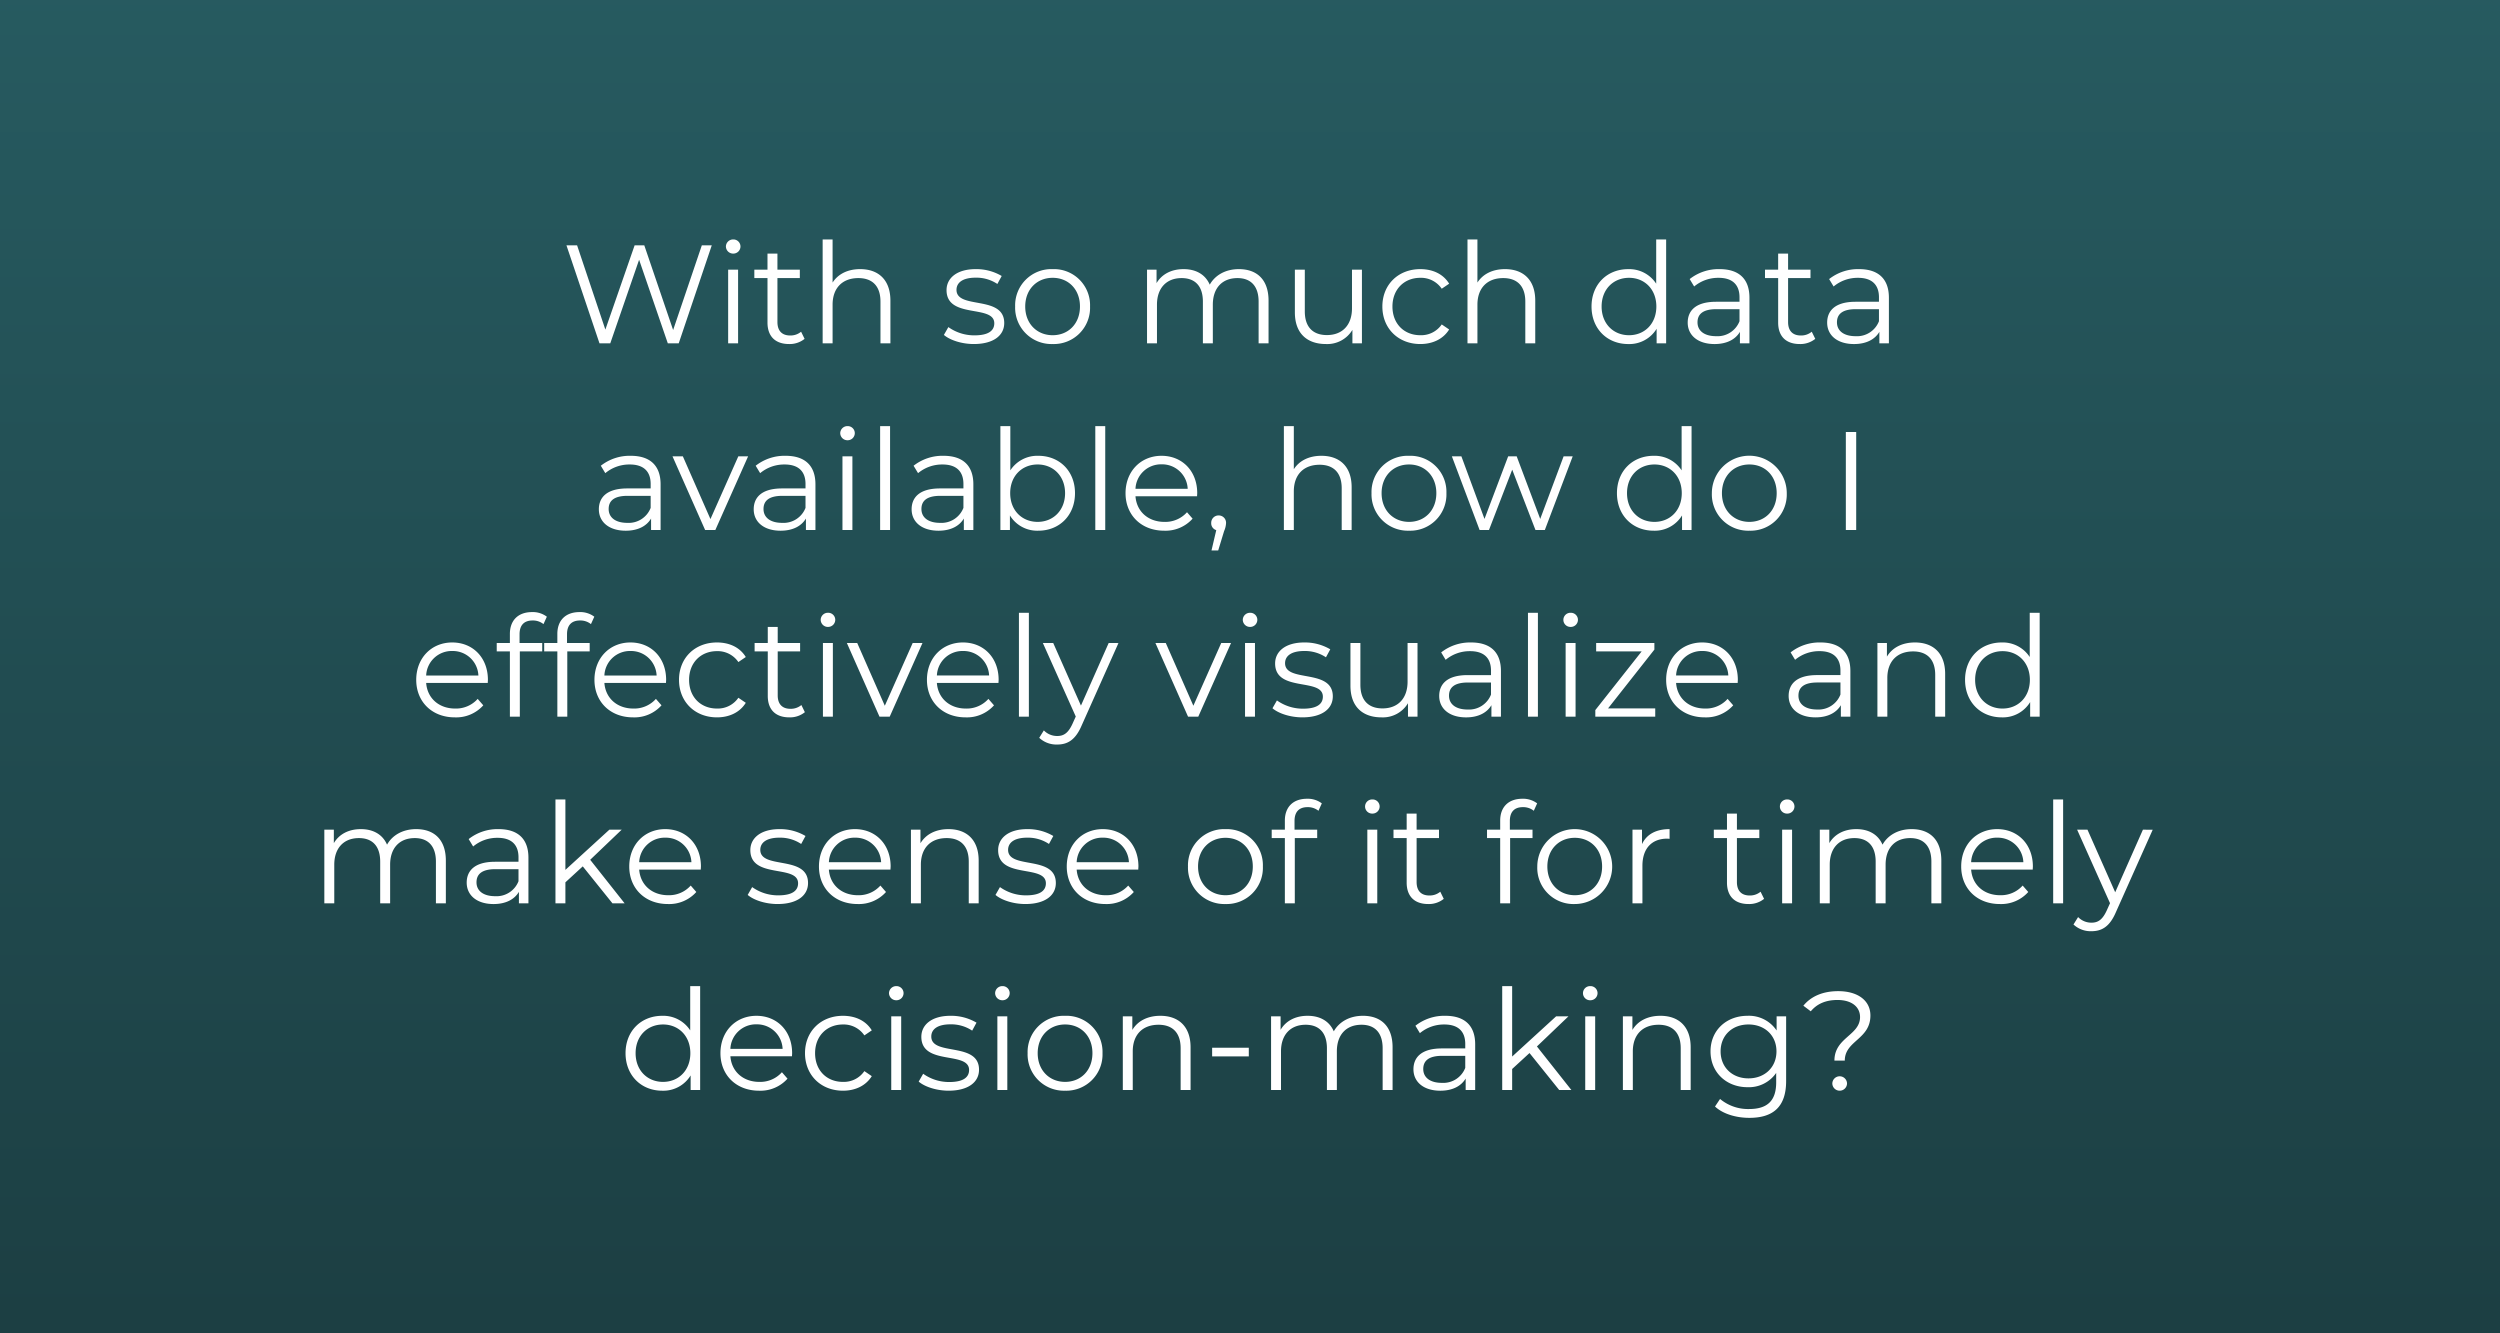 <svg xmlns="http://www.w3.org/2000/svg" xmlns:xlink="http://www.w3.org/1999/xlink" width="750" height="400" viewBox="0 0 750 400">
  <rect x="0" y="0" width="750" height="400" fill="#333333" stroke="none"/>
  <defs>
    <linearGradient id="linear-gradient" x1="0.5" x2="0.5" y2="1" gradientUnits="objectBoundingBox">
      <stop offset="0" stop-color="#1b828d" stop-opacity="0.502"/>
      <stop offset="1" stop-color="#064b53" stop-opacity="0.502"/>
    </linearGradient>
  </defs>
  <g id="Insight-Dilemmas-3" transform="translate(-140 -399.973)" style="isolation: isolate">
    <rect id="Rectangle_40" data-name="Rectangle 40" width="750" height="400" transform="translate(140 399.973)" fill="url(#linear-gradient)"/>
    <path id="Market_Intelligence" data-name="Market Intelligence" d="M-164.451-29.4l-8.61,25.41-8.652-25.41h-2.9l-8.778,25.284L-201.873-29.4h-3.192L-195.153,0h3.234l8.652-25.074L-174.657,0h3.276l9.912-29.4Zm9.408,2.478a2.143,2.143,0,0,0,2.184-2.184,2.118,2.118,0,0,0-2.184-2.058,2.152,2.152,0,0,0-2.184,2.1A2.16,2.16,0,0,0-155.043-26.922ZM-156.555,0h2.982V-22.092h-2.982Zm21.882-3.486a4.935,4.935,0,0,1-3.276,1.134c-2.478,0-3.822-1.428-3.822-4.032V-19.572h6.72v-2.52h-6.72v-4.83h-2.982v4.83H-148.7v2.52h3.948V-6.216c0,4.074,2.31,6.426,6.468,6.426a7.1,7.1,0,0,0,4.662-1.554Zm17.724-18.774c-3.738,0-6.636,1.47-8.274,4.032V-31.164h-2.982V0h2.982V-11.592c0-5.04,2.982-7.98,7.728-7.98,4.2,0,6.636,2.394,6.636,7.056V0h2.982V-12.81C-107.877-19.152-111.573-22.26-116.949-22.26ZM-82.845.21c5.754,0,9.114-2.478,9.114-6.3,0-8.484-14.322-3.99-14.322-9.954,0-2.1,1.764-3.654,5.754-3.654a11.324,11.324,0,0,1,6.51,1.89l1.3-2.394A14.971,14.971,0,0,0-82.3-22.26c-5.628,0-8.736,2.688-8.736,6.3,0,8.736,14.322,4.2,14.322,9.954,0,2.184-1.722,3.612-5.922,3.612a13.344,13.344,0,0,1-7.854-2.478L-91.833-2.52C-90.027-.966-86.5.21-82.845.21ZM-59.2.21A10.867,10.867,0,0,0-47.985-11.046,10.832,10.832,0,0,0-59.2-22.26,10.866,10.866,0,0,0-70.455-11.046,10.9,10.9,0,0,0-59.2.21Zm0-2.646c-4.7,0-8.232-3.444-8.232-8.61s3.528-8.61,8.232-8.61,8.19,3.444,8.19,8.61S-54.5-2.436-59.2-2.436ZM-3.339-22.26c-3.99,0-7.14,1.806-8.736,4.662-1.344-3.108-4.2-4.662-7.854-4.662-3.7,0-6.552,1.554-8.106,4.2v-4.032h-2.856V0h2.982V-11.592c0-5.04,2.9-7.98,7.392-7.98,4.032,0,6.384,2.394,6.384,7.056V0h2.982V-11.592c0-5.04,2.856-7.98,7.392-7.98,3.99,0,6.342,2.394,6.342,7.056V0H5.565V-12.81C5.565-19.152,2.037-22.26-3.339-22.26Zm33.936.168V-10.5c0,5.04-2.9,8.022-7.518,8.022-4.2,0-6.636-2.394-6.636-7.1V-22.092H13.461v12.81c0,6.342,3.7,9.492,9.324,9.492a8.788,8.788,0,0,0,7.938-4.242V0h2.856V-22.092ZM51.093.21c3.738,0,6.888-1.512,8.652-4.368L57.519-5.67a7.472,7.472,0,0,1-6.426,3.234c-4.83,0-8.358-3.4-8.358-8.61,0-5.166,3.528-8.61,8.358-8.61a7.51,7.51,0,0,1,6.426,3.276l2.226-1.512c-1.764-2.9-4.914-4.368-8.652-4.368-6.594,0-11.382,4.62-11.382,11.214S44.5.21,51.093.21ZM76.5-22.26c-3.738,0-6.636,1.47-8.274,4.032V-31.164H65.247V0h2.982V-11.592c0-5.04,2.982-7.98,7.728-7.98,4.2,0,6.636,2.394,6.636,7.056V0h2.982V-12.81C85.575-19.152,81.879-22.26,76.5-22.26Zm45.36-8.9v13.272a9.649,9.649,0,0,0-8.4-4.368c-6.3,0-11,4.536-11,11.214s4.7,11.256,11,11.256a9.57,9.57,0,0,0,8.526-4.578V0h2.856V-31.164ZM113.715-2.436c-4.7,0-8.232-3.444-8.232-8.61s3.528-8.61,8.232-8.61c4.662,0,8.19,3.444,8.19,8.61S118.377-2.436,113.715-2.436ZM140.889-22.26a14.027,14.027,0,0,0-8.988,2.982l1.344,2.226a11.254,11.254,0,0,1,7.35-2.6c4.116,0,6.258,2.058,6.258,5.838v1.344h-7.014c-6.342,0-8.526,2.856-8.526,6.258,0,3.822,3.066,6.426,8.064,6.426,3.654,0,6.258-1.386,7.6-3.654V0h2.856V-13.692C149.835-19.4,146.6-22.26,140.889-22.26Zm-1.05,20.118c-3.528,0-5.586-1.6-5.586-4.158,0-2.268,1.386-3.948,5.67-3.948h6.93v3.612A7.068,7.068,0,0,1,139.839-2.142Zm28.686-1.344a4.935,4.935,0,0,1-3.276,1.134c-2.478,0-3.822-1.428-3.822-4.032V-19.572h6.72v-2.52h-6.72v-4.83h-2.982v4.83H154.5v2.52h3.948V-6.216c0,4.074,2.31,6.426,6.468,6.426a7.1,7.1,0,0,0,4.662-1.554Zm14.2-18.774a14.027,14.027,0,0,0-8.988,2.982l1.344,2.226a11.254,11.254,0,0,1,7.35-2.6c4.116,0,6.258,2.058,6.258,5.838v1.344h-7.014c-6.342,0-8.526,2.856-8.526,6.258,0,3.822,3.066,6.426,8.064,6.426,3.654,0,6.258-1.386,7.6-3.654V0h2.856V-13.692C191.667-19.4,188.433-22.26,182.721-22.26Zm-1.05,20.118c-3.528,0-5.586-1.6-5.586-4.158,0-2.268,1.386-3.948,5.67-3.948h6.93v3.612A7.068,7.068,0,0,1,181.671-2.142ZM-185.766,33.74a14.027,14.027,0,0,0-8.988,2.982l1.344,2.226a11.254,11.254,0,0,1,7.35-2.6c4.116,0,6.258,2.058,6.258,5.838v1.344h-7.014c-6.342,0-8.526,2.856-8.526,6.258,0,3.822,3.066,6.426,8.064,6.426,3.654,0,6.258-1.386,7.6-3.654V56h2.856V42.308C-176.82,36.6-180.054,33.74-185.766,33.74Zm-1.05,20.118c-3.528,0-5.586-1.6-5.586-4.158,0-2.268,1.386-3.948,5.67-3.948h6.93v3.612A7.068,7.068,0,0,1-186.816,53.858Zm33.306-19.95-8.358,18.816-8.274-18.816h-3.108L-163.464,56h3.066l9.828-22.092Zm14.2-.168a14.027,14.027,0,0,0-8.988,2.982l1.344,2.226a11.254,11.254,0,0,1,7.35-2.6c4.116,0,6.258,2.058,6.258,5.838v1.344h-7.014c-6.342,0-8.526,2.856-8.526,6.258,0,3.822,3.066,6.426,8.064,6.426,3.654,0,6.258-1.386,7.6-3.654V56h2.856V42.308C-130.368,36.6-133.6,33.74-139.314,33.74Zm-1.05,20.118c-3.528,0-5.586-1.6-5.586-4.158,0-2.268,1.386-3.948,5.67-3.948h6.93v3.612A7.068,7.068,0,0,1-140.364,53.858Zm19.614-24.78a2.143,2.143,0,0,0,2.184-2.184,2.118,2.118,0,0,0-2.184-2.058,2.152,2.152,0,0,0-2.184,2.1A2.16,2.16,0,0,0-120.75,29.078ZM-122.262,56h2.982V33.908h-2.982Zm11.3,0h2.982V24.836h-2.982Zm19.026-22.26a14.027,14.027,0,0,0-8.988,2.982l1.344,2.226a11.254,11.254,0,0,1,7.35-2.6c4.116,0,6.258,2.058,6.258,5.838v1.344h-7.014c-6.342,0-8.526,2.856-8.526,6.258,0,3.822,3.066,6.426,8.064,6.426,3.654,0,6.258-1.386,7.6-3.654V56h2.856V42.308C-82.992,36.6-86.226,33.74-91.938,33.74Zm-1.05,20.118c-3.528,0-5.586-1.6-5.586-4.158,0-2.268,1.386-3.948,5.67-3.948h6.93v3.612A7.068,7.068,0,0,1-92.988,53.858ZM-63.5,33.74a9.649,9.649,0,0,0-8.4,4.368V24.836h-2.982V56h2.856V51.632A9.57,9.57,0,0,0-63.5,56.21c6.3,0,11-4.578,11-11.256S-57.2,33.74-63.5,33.74Zm-.21,19.824c-4.7,0-8.232-3.444-8.232-8.61s3.528-8.61,8.232-8.61c4.662,0,8.232,3.444,8.232,8.61S-59.052,53.564-63.714,53.564ZM-46.41,56h2.982V24.836H-46.41Zm30.576-11.046c0-6.636-4.494-11.214-10.71-11.214S-37.338,38.4-37.338,44.954s4.7,11.256,11.592,11.256A10.875,10.875,0,0,0-17.22,52.6l-1.68-1.932a8.708,8.708,0,0,1-6.762,2.9c-4.83,0-8.358-3.066-8.694-7.686h18.48C-15.876,45.542-15.834,45.206-15.834,44.954ZM-26.544,36.3a7.684,7.684,0,0,1,7.854,7.35H-34.356A7.673,7.673,0,0,1-26.544,36.3Zm17.136,15.33A2.2,2.2,0,0,0-11.634,53.9a2.124,2.124,0,0,0,1.512,2.142l-1.428,6.09h2.016l1.764-5.8A6.852,6.852,0,0,0-7.182,53.9,2.2,2.2,0,0,0-9.408,51.632ZM21.42,33.74c-3.738,0-6.636,1.47-8.274,4.032V24.836H10.164V56h2.982V44.408c0-5.04,2.982-7.98,7.728-7.98,4.2,0,6.636,2.394,6.636,7.056V56h2.982V43.19C30.492,36.848,26.8,33.74,21.42,33.74ZM47.712,56.21A10.867,10.867,0,0,0,58.926,44.954,10.832,10.832,0,0,0,47.712,33.74,10.866,10.866,0,0,0,36.456,44.954,10.9,10.9,0,0,0,47.712,56.21Zm0-2.646c-4.7,0-8.232-3.444-8.232-8.61s3.528-8.61,8.232-8.61,8.19,3.444,8.19,8.61S52.416,53.564,47.712,53.564ZM94.08,33.908,87.066,52.682,80.01,33.908H77.448l-7.1,18.774L63.42,33.908H60.564L68.88,56h2.814l6.972-18.1L85.638,56h2.814L96.81,33.908Zm35.406-9.072V38.108a9.649,9.649,0,0,0-8.4-4.368c-6.3,0-11,4.536-11,11.214s4.7,11.256,11,11.256a9.57,9.57,0,0,0,8.526-4.578V56h2.856V24.836Zm-8.148,28.728c-4.7,0-8.232-3.444-8.232-8.61s3.528-8.61,8.232-8.61c4.662,0,8.19,3.444,8.19,8.61S126,53.564,121.338,53.564Zm28.476,2.646a10.867,10.867,0,0,0,11.214-11.256,11.235,11.235,0,0,0-22.47,0A10.9,10.9,0,0,0,149.814,56.21Zm0-2.646c-4.7,0-8.232-3.444-8.232-8.61s3.528-8.61,8.232-8.61,8.19,3.444,8.19,8.61S154.518,53.564,149.814,53.564ZM178.752,56h3.108V26.6h-3.108Zm-407.379,44.954c0-6.636-4.494-11.214-10.71-11.214s-10.794,4.662-10.794,11.214,4.7,11.256,11.592,11.256a10.875,10.875,0,0,0,8.526-3.612l-1.68-1.932a8.708,8.708,0,0,1-6.762,2.9c-4.83,0-8.358-3.066-8.694-7.686h18.48C-228.669,101.542-228.627,101.206-228.627,100.954Zm-10.71-8.652a7.684,7.684,0,0,1,7.854,7.35h-15.666A7.673,7.673,0,0,1-239.337,92.3Zm24.108-9.156a5.052,5.052,0,0,1,3.276,1.092l1.008-2.226a7,7,0,0,0-4.41-1.386c-4.326,0-6.678,2.6-6.678,6.552v2.73h-3.948v2.52h3.948V112h2.982V92.428h6.72v-2.52h-6.8V87.3C-219.135,84.574-217.791,83.146-215.229,83.146Zm14.238,0a5.052,5.052,0,0,1,3.276,1.092l1.008-2.226a7,7,0,0,0-4.41-1.386c-4.326,0-6.678,2.6-6.678,6.552v2.73h-3.948v2.52h3.948V112h2.982V92.428h6.72v-2.52h-6.8V87.3C-204.9,84.574-203.553,83.146-200.991,83.146Zm25.83,17.808c0-6.636-4.494-11.214-10.71-11.214s-10.794,4.662-10.794,11.214,4.7,11.256,11.592,11.256a10.875,10.875,0,0,0,8.526-3.612l-1.68-1.932a8.708,8.708,0,0,1-6.762,2.9c-4.83,0-8.358-3.066-8.694-7.686h18.48C-175.2,101.542-175.161,101.206-175.161,100.954Zm-10.71-8.652a7.684,7.684,0,0,1,7.854,7.35h-15.666A7.673,7.673,0,0,1-185.871,92.3Zm25.956,19.908c3.738,0,6.888-1.512,8.652-4.368l-2.226-1.512a7.472,7.472,0,0,1-6.426,3.234c-4.83,0-8.358-3.4-8.358-8.61,0-5.166,3.528-8.61,8.358-8.61a7.51,7.51,0,0,1,6.426,3.276l2.226-1.512c-1.764-2.9-4.914-4.368-8.652-4.368-6.594,0-11.382,4.62-11.382,11.214S-166.509,112.21-159.915,112.21Zm25.326-3.7a4.935,4.935,0,0,1-3.276,1.134c-2.478,0-3.822-1.428-3.822-4.032V92.428h6.72v-2.52h-6.72v-4.83h-2.982v4.83h-3.948v2.52h3.948v13.356c0,4.074,2.31,6.426,6.468,6.426a7.1,7.1,0,0,0,4.662-1.554Zm7.98-23.436a2.143,2.143,0,0,0,2.184-2.184,2.118,2.118,0,0,0-2.184-2.058,2.152,2.152,0,0,0-2.184,2.1A2.16,2.16,0,0,0-126.609,85.078ZM-128.121,112h2.982V89.908h-2.982ZM-101.2,89.908l-8.358,18.816-8.274-18.816h-3.108L-111.153,112h3.066l9.828-22.092Zm25.788,11.046c0-6.636-4.494-11.214-10.71-11.214S-96.915,94.4-96.915,100.954s4.7,11.256,11.592,11.256A10.875,10.875,0,0,0-76.8,108.6l-1.68-1.932a8.708,8.708,0,0,1-6.762,2.9c-4.83,0-8.358-3.066-8.694-7.686h18.48C-75.453,101.542-75.411,101.206-75.411,100.954ZM-86.121,92.3a7.684,7.684,0,0,1,7.854,7.35H-93.933A7.673,7.673,0,0,1-86.121,92.3Zm16.8,19.7h2.982V80.836h-2.982ZM-42.4,89.908l-8.316,18.774-8.316-18.774h-3.108l9.87,22.05-.966,2.142c-1.26,2.772-2.6,3.7-4.578,3.7a5.517,5.517,0,0,1-4.032-1.68l-1.386,2.226a7.56,7.56,0,0,0,5.376,2.016c3.15,0,5.5-1.386,7.35-5.712l11.046-24.738Zm33.768,0-8.358,18.816-8.274-18.816h-3.108L-18.585,112h3.066l9.828-22.092Zm8.652-4.83A2.143,2.143,0,0,0,2.2,82.894,2.118,2.118,0,0,0,.021,80.836a2.152,2.152,0,0,0-2.184,2.1A2.16,2.16,0,0,0,.021,85.078ZM-1.491,112H1.491V89.908H-1.491Zm17.22.21c5.754,0,9.114-2.478,9.114-6.3,0-8.484-14.322-3.99-14.322-9.954,0-2.1,1.764-3.654,5.754-3.654a11.324,11.324,0,0,1,6.51,1.89l1.3-2.394a14.971,14.971,0,0,0-7.812-2.058c-5.628,0-8.736,2.688-8.736,6.3,0,8.736,14.322,4.2,14.322,9.954,0,2.184-1.722,3.612-5.922,3.612a13.344,13.344,0,0,1-7.854-2.478L6.741,109.48C8.547,111.034,12.075,112.21,15.729,112.21Zm31.542-22.3V101.5c0,5.04-2.9,8.022-7.518,8.022-4.2,0-6.636-2.394-6.636-7.1V89.908H30.135v12.81c0,6.342,3.7,9.492,9.324,9.492a8.788,8.788,0,0,0,7.938-4.242V112h2.856V89.908Zm19.068-.168a14.027,14.027,0,0,0-8.988,2.982l1.344,2.226a11.254,11.254,0,0,1,7.35-2.6c4.116,0,6.258,2.058,6.258,5.838v1.344H65.289c-6.342,0-8.526,2.856-8.526,6.258,0,3.822,3.066,6.426,8.064,6.426,3.654,0,6.258-1.386,7.6-3.654V112h2.856V98.308C75.285,92.6,72.051,89.74,66.339,89.74Zm-1.05,20.118c-3.528,0-5.586-1.6-5.586-4.158,0-2.268,1.386-3.948,5.67-3.948H72.3v3.612A7.068,7.068,0,0,1,65.289,109.858ZM83.391,112h2.982V80.836H83.391ZM96.2,85.078a2.143,2.143,0,0,0,2.184-2.184A2.118,2.118,0,0,0,96.2,80.836a2.122,2.122,0,1,0,0,4.242ZM94.689,112h2.982V89.908H94.689Zm12.726-2.478,13.9-17.64V89.908H103.845v2.52h13.65l-13.9,17.6V112h17.976v-2.478Zm38.934-8.568c0-6.636-4.494-11.214-10.71-11.214s-10.794,4.662-10.794,11.214,4.7,11.256,11.592,11.256a10.875,10.875,0,0,0,8.526-3.612l-1.68-1.932a8.708,8.708,0,0,1-6.762,2.9c-4.83,0-8.358-3.066-8.694-7.686h18.48C146.307,101.542,146.349,101.206,146.349,100.954ZM135.639,92.3a7.684,7.684,0,0,1,7.854,7.35H127.827A7.673,7.673,0,0,1,135.639,92.3Zm35.532-2.562a14.027,14.027,0,0,0-8.988,2.982l1.344,2.226a11.254,11.254,0,0,1,7.35-2.6c4.116,0,6.258,2.058,6.258,5.838v1.344h-7.014c-6.342,0-8.526,2.856-8.526,6.258,0,3.822,3.066,6.426,8.064,6.426,3.654,0,6.258-1.386,7.6-3.654V112h2.856V98.308C180.117,92.6,176.883,89.74,171.171,89.74Zm-1.05,20.118c-3.528,0-5.586-1.6-5.586-4.158,0-2.268,1.386-3.948,5.67-3.948h6.93v3.612A7.068,7.068,0,0,1,170.121,109.858ZM199.479,89.74c-3.822,0-6.8,1.554-8.4,4.242V89.908h-2.856V112H191.2V100.408c0-5.04,2.982-7.98,7.728-7.98,4.2,0,6.636,2.394,6.636,7.056V112h2.982V99.19C208.551,92.848,204.855,89.74,199.479,89.74Zm34.44-8.9V94.108a9.649,9.649,0,0,0-8.4-4.368c-6.3,0-11,4.536-11,11.214s4.7,11.256,11,11.256a9.57,9.57,0,0,0,8.526-4.578V112H236.9V80.836Zm-8.148,28.728c-4.7,0-8.232-3.444-8.232-8.61s3.528-8.61,8.232-8.61c4.662,0,8.19,3.444,8.19,8.61S230.433,109.564,225.771,109.564ZM-250.152,145.74c-3.99,0-7.14,1.806-8.736,4.662-1.344-3.108-4.2-4.662-7.854-4.662-3.7,0-6.552,1.554-8.106,4.2v-4.032H-277.7V168h2.982V156.408c0-5.04,2.9-7.98,7.392-7.98,4.032,0,6.384,2.394,6.384,7.056V168h2.982V156.408c0-5.04,2.856-7.98,7.392-7.98,3.99,0,6.342,2.394,6.342,7.056V168h2.982V155.19C-241.248,148.848-244.776,145.74-250.152,145.74Zm24.738,0a14.027,14.027,0,0,0-8.988,2.982l1.344,2.226a11.254,11.254,0,0,1,7.35-2.6c4.116,0,6.258,2.058,6.258,5.838v1.344h-7.014c-6.342,0-8.526,2.856-8.526,6.258,0,3.822,3.066,6.426,8.064,6.426,3.654,0,6.258-1.386,7.6-3.654V168h2.856V154.308C-216.468,148.6-219.7,145.74-225.414,145.74Zm-1.05,20.118c-3.528,0-5.586-1.6-5.586-4.158,0-2.268,1.386-3.948,5.67-3.948h6.93v3.612A7.068,7.068,0,0,1-226.464,165.858Zm35.2,2.142h3.654l-10.332-13.062,9.45-9.03h-3.7l-13.188,12.054V136.836h-2.982V168h2.982v-6.3l5.208-4.788Zm26.544-11.046c0-6.636-4.494-11.214-10.71-11.214s-10.794,4.662-10.794,11.214,4.7,11.256,11.592,11.256a10.875,10.875,0,0,0,8.526-3.612l-1.68-1.932a8.708,8.708,0,0,1-6.762,2.9c-4.83,0-8.358-3.066-8.694-7.686h18.48C-164.766,157.542-164.724,157.206-164.724,156.954Zm-10.71-8.652a7.684,7.684,0,0,1,7.854,7.35h-15.666A7.673,7.673,0,0,1-175.434,148.3Zm33.726,19.908c5.754,0,9.114-2.478,9.114-6.3,0-8.484-14.322-3.99-14.322-9.954,0-2.1,1.764-3.654,5.754-3.654a11.324,11.324,0,0,1,6.51,1.89l1.3-2.394a14.971,14.971,0,0,0-7.812-2.058c-5.628,0-8.736,2.688-8.736,6.3,0,8.736,14.322,4.2,14.322,9.954,0,2.184-1.722,3.612-5.922,3.612a13.344,13.344,0,0,1-7.854-2.478l-1.344,2.352C-148.89,167.034-145.362,168.21-141.708,168.21Zm33.894-11.256c0-6.636-4.494-11.214-10.71-11.214s-10.794,4.662-10.794,11.214,4.7,11.256,11.592,11.256A10.875,10.875,0,0,0-109.2,164.6l-1.68-1.932a8.708,8.708,0,0,1-6.762,2.9c-4.83,0-8.358-3.066-8.694-7.686h18.48C-107.856,157.542-107.814,157.206-107.814,156.954Zm-10.71-8.652a7.684,7.684,0,0,1,7.854,7.35h-15.666A7.673,7.673,0,0,1-118.524,148.3Zm28.056-2.562c-3.822,0-6.8,1.554-8.4,4.242v-4.074h-2.856V168h2.982V156.408c0-5.04,2.982-7.98,7.728-7.98,4.2,0,6.636,2.394,6.636,7.056V168H-81.4V155.19C-81.4,148.848-85.092,145.74-90.468,145.74Zm23.1,22.47c5.754,0,9.114-2.478,9.114-6.3,0-8.484-14.322-3.99-14.322-9.954,0-2.1,1.764-3.654,5.754-3.654a11.324,11.324,0,0,1,6.51,1.89l1.3-2.394a14.971,14.971,0,0,0-7.812-2.058c-5.628,0-8.736,2.688-8.736,6.3,0,8.736,14.322,4.2,14.322,9.954,0,2.184-1.722,3.612-5.922,3.612a13.344,13.344,0,0,1-7.854-2.478l-1.344,2.352C-74.55,167.034-71.022,168.21-67.368,168.21Zm33.894-11.256c0-6.636-4.494-11.214-10.71-11.214s-10.794,4.662-10.794,11.214,4.7,11.256,11.592,11.256A10.875,10.875,0,0,0-34.86,164.6l-1.68-1.932a8.708,8.708,0,0,1-6.762,2.9c-4.83,0-8.358-3.066-8.694-7.686h18.48C-33.516,157.542-33.474,157.206-33.474,156.954Zm-10.71-8.652a7.684,7.684,0,0,1,7.854,7.35H-52A7.673,7.673,0,0,1-44.184,148.3ZM-7.35,168.21A10.867,10.867,0,0,0,3.864,156.954,10.832,10.832,0,0,0-7.35,145.74a10.866,10.866,0,0,0-11.256,11.214A10.9,10.9,0,0,0-7.35,168.21Zm0-2.646c-4.7,0-8.232-3.444-8.232-8.61s3.528-8.61,8.232-8.61,8.19,3.444,8.19,8.61S-2.646,165.564-7.35,165.564Zm24.612-26.418a5.052,5.052,0,0,1,3.276,1.092l1.008-2.226a7,7,0,0,0-4.41-1.386c-4.326,0-6.678,2.6-6.678,6.552v2.73H6.51v2.52h3.948V168H13.44V148.428h6.72v-2.52h-6.8v-2.6C13.356,140.574,14.7,139.146,17.262,139.146Zm19.446,1.932a2.143,2.143,0,0,0,2.184-2.184,2.118,2.118,0,0,0-2.184-2.058,2.122,2.122,0,1,0,0,4.242ZM35.2,168h2.982V145.908H35.2Zm21.882-3.486a4.935,4.935,0,0,1-3.276,1.134c-2.478,0-3.822-1.428-3.822-4.032V148.428H56.7v-2.52H49.98v-4.83H47v4.83H43.05v2.52H47v13.356c0,4.074,2.31,6.426,6.468,6.426a7.1,7.1,0,0,0,4.662-1.554Zm24.78-25.368a5.052,5.052,0,0,1,3.276,1.092l1.008-2.226a7,7,0,0,0-4.41-1.386c-4.326,0-6.678,2.6-6.678,6.552v2.73H71.106v2.52h3.948V168h2.982V148.428h6.72v-2.52h-6.8v-2.6C77.952,140.574,79.3,139.146,81.858,139.146ZM97.44,168.21a11.235,11.235,0,1,0-11.256-11.256A10.867,10.867,0,0,0,97.44,168.21Zm0-2.646c-4.7,0-8.232-3.444-8.232-8.61s3.528-8.61,8.232-8.61,8.19,3.444,8.19,8.61S102.144,165.564,97.44,165.564Zm20.16-15.33v-4.326h-2.856V168h2.982V156.744c0-5.208,2.814-8.148,7.434-8.148.21,0,.462.042.714.042v-2.9C121.8,145.74,118.986,147.294,117.6,150.234Zm35.574,14.28a4.935,4.935,0,0,1-3.276,1.134c-2.478,0-3.822-1.428-3.822-4.032V148.428h6.72v-2.52h-6.72v-4.83h-2.982v4.83h-3.948v2.52h3.948v13.356c0,4.074,2.31,6.426,6.468,6.426a7.1,7.1,0,0,0,4.662-1.554Zm7.98-23.436a2.143,2.143,0,0,0,2.184-2.184,2.118,2.118,0,0,0-2.184-2.058,2.122,2.122,0,1,0,0,4.242ZM159.642,168h2.982V145.908h-2.982Zm38.85-22.26c-3.99,0-7.14,1.806-8.736,4.662-1.344-3.108-4.2-4.662-7.854-4.662-3.7,0-6.552,1.554-8.106,4.2v-4.032H170.94V168h2.982V156.408c0-5.04,2.9-7.98,7.392-7.98,4.032,0,6.384,2.394,6.384,7.056V168h2.982V156.408c0-5.04,2.856-7.98,7.392-7.98,3.99,0,6.342,2.394,6.342,7.056V168H207.4V155.19C207.4,148.848,203.868,145.74,198.492,145.74Zm36.372,11.214c0-6.636-4.494-11.214-10.71-11.214S213.36,150.4,213.36,156.954s4.7,11.256,11.592,11.256a10.875,10.875,0,0,0,8.526-3.612l-1.68-1.932a8.708,8.708,0,0,1-6.762,2.9c-4.83,0-8.358-3.066-8.694-7.686h18.48C234.822,157.542,234.864,157.206,234.864,156.954Zm-10.71-8.652a7.684,7.684,0,0,1,7.854,7.35H216.342A7.673,7.673,0,0,1,224.154,148.3Zm16.8,19.7h2.982V136.836h-2.982Zm26.922-22.092-8.316,18.774-8.316-18.774h-3.108l9.87,22.05-.966,2.142c-1.26,2.772-2.6,3.7-4.578,3.7a5.517,5.517,0,0,1-4.032-1.68l-1.386,2.226a7.56,7.56,0,0,0,5.376,2.016c3.15,0,5.5-1.386,7.35-5.712l11.046-24.738Zm-435.813,46.928v13.272a9.649,9.649,0,0,0-8.4-4.368c-6.3,0-11,4.536-11,11.214s4.7,11.256,11,11.256a9.57,9.57,0,0,0,8.526-4.578V224h2.856V192.836Zm-8.148,28.728c-4.7,0-8.232-3.444-8.232-8.61s3.528-8.61,8.232-8.61c4.662,0,8.19,3.444,8.19,8.61S-171.423,221.564-176.085,221.564Zm38.724-8.61c0-6.636-4.494-11.214-10.71-11.214s-10.794,4.662-10.794,11.214,4.7,11.256,11.592,11.256a10.875,10.875,0,0,0,8.526-3.612l-1.68-1.932a8.708,8.708,0,0,1-6.762,2.9c-4.83,0-8.358-3.066-8.694-7.686h18.48C-137.4,213.542-137.361,213.206-137.361,212.954Zm-10.71-8.652a7.684,7.684,0,0,1,7.854,7.35h-15.666A7.673,7.673,0,0,1-148.071,204.3Zm25.956,19.908c3.738,0,6.888-1.512,8.652-4.368l-2.226-1.512a7.472,7.472,0,0,1-6.426,3.234c-4.83,0-8.358-3.4-8.358-8.61,0-5.166,3.528-8.61,8.358-8.61a7.51,7.51,0,0,1,6.426,3.276l2.226-1.512c-1.764-2.9-4.914-4.368-8.652-4.368-6.594,0-11.382,4.62-11.382,11.214S-128.709,224.21-122.115,224.21Zm16-27.132a2.143,2.143,0,0,0,2.184-2.184,2.118,2.118,0,0,0-2.184-2.058,2.152,2.152,0,0,0-2.184,2.1A2.16,2.16,0,0,0-106.113,197.078ZM-107.625,224h2.982V201.908h-2.982Zm17.22.21c5.754,0,9.114-2.478,9.114-6.3,0-8.484-14.322-3.99-14.322-9.954,0-2.1,1.764-3.654,5.754-3.654a11.324,11.324,0,0,1,6.51,1.89l1.3-2.394a14.971,14.971,0,0,0-7.812-2.058c-5.628,0-8.736,2.688-8.736,6.3,0,8.736,14.322,4.2,14.322,9.954,0,2.184-1.722,3.612-5.922,3.612a13.344,13.344,0,0,1-7.854-2.478l-1.344,2.352C-97.587,223.034-94.059,224.21-90.4,224.21Zm16.128-27.132a2.143,2.143,0,0,0,2.184-2.184,2.118,2.118,0,0,0-2.184-2.058,2.152,2.152,0,0,0-2.184,2.1A2.16,2.16,0,0,0-74.277,197.078ZM-75.789,224h2.982V201.908h-2.982Zm20.328.21a10.867,10.867,0,0,0,11.214-11.256A10.832,10.832,0,0,0-55.461,201.74a10.866,10.866,0,0,0-11.256,11.214A10.9,10.9,0,0,0-55.461,224.21Zm0-2.646c-4.7,0-8.232-3.444-8.232-8.61s3.528-8.61,8.232-8.61,8.19,3.444,8.19,8.61S-50.757,221.564-55.461,221.564ZM-26.9,201.74c-3.822,0-6.8,1.554-8.4,4.242v-4.074h-2.856V224h2.982V212.408c0-5.04,2.982-7.98,7.728-7.98,4.2,0,6.636,2.394,6.636,7.056V224h2.982V211.19C-17.829,204.848-21.525,201.74-26.9,201.74Zm15.54,12.18h11v-2.6h-11Zm45.234-12.18c-3.99,0-7.14,1.806-8.736,4.662-1.344-3.108-4.2-4.662-7.854-4.662-3.7,0-6.552,1.554-8.106,4.2v-4.032H6.321V224H9.3V212.408c0-5.04,2.9-7.98,7.392-7.98,4.032,0,6.384,2.394,6.384,7.056V224h2.982V212.408c0-5.04,2.856-7.98,7.392-7.98,3.99,0,6.342,2.394,6.342,7.056V224h2.982V211.19C42.777,204.848,39.249,201.74,33.873,201.74Zm24.738,0a14.027,14.027,0,0,0-8.988,2.982l1.344,2.226a11.254,11.254,0,0,1,7.35-2.6c4.116,0,6.258,2.058,6.258,5.838v1.344H57.561c-6.342,0-8.526,2.856-8.526,6.258,0,3.822,3.066,6.426,8.064,6.426,3.654,0,6.258-1.386,7.6-3.654V224h2.856V210.308C67.557,204.6,64.323,201.74,58.611,201.74Zm-1.05,20.118c-3.528,0-5.586-1.6-5.586-4.158,0-2.268,1.386-3.948,5.67-3.948h6.93v3.612A7.068,7.068,0,0,1,57.561,221.858ZM92.757,224h3.654L86.079,210.938l9.45-9.03h-3.7L78.645,213.962V192.836H75.663V224h2.982v-6.3l5.208-4.788Zm9.324-26.922a2.143,2.143,0,0,0,2.184-2.184,2.118,2.118,0,0,0-2.184-2.058,2.122,2.122,0,1,0,0,4.242ZM100.569,224h2.982V201.908h-2.982Zm22.554-22.26c-3.822,0-6.8,1.554-8.4,4.242v-4.074h-2.856V224h2.982V212.408c0-5.04,2.982-7.98,7.728-7.98,4.2,0,6.636,2.394,6.636,7.056V224H132.2V211.19C132.2,204.848,128.5,201.74,123.123,201.74Zm34.86.168v4.242a9.97,9.97,0,0,0-8.736-4.41c-6.3,0-11.088,4.326-11.088,10.668s4.788,10.752,11.088,10.752a9.942,9.942,0,0,0,8.61-4.284v2.814c0,5.46-2.562,8.022-8.148,8.022a13.149,13.149,0,0,1-8.694-3.024l-1.512,2.268c2.31,2.184,6.258,3.4,10.29,3.4,7.308,0,11.046-3.444,11.046-11.046v-19.4Zm-8.442,18.606c-4.872,0-8.358-3.318-8.358-8.106s3.486-8.064,8.358-8.064,8.4,3.276,8.4,8.064S154.413,220.514,149.541,220.514Zm25.788-5.334h3.108c0-6.006,7.686-6.342,7.686-13.524,0-4.494-3.78-7.308-9.66-7.308-4.7,0-8.19,1.6-10.458,4.368l2.226,1.68c1.848-2.226,4.452-3.4,8.022-3.4,4.284,0,6.762,2.1,6.762,5.124C183.015,207.62,175.329,208.25,175.329,215.18Zm1.554,9.03a2.205,2.205,0,0,0,2.226-2.184,2.206,2.206,0,0,0-4.41,0A2.2,2.2,0,0,0,176.883,224.21Z" transform="translate(515 502.972)" fill="#fff"/>
  </g>
</svg>
